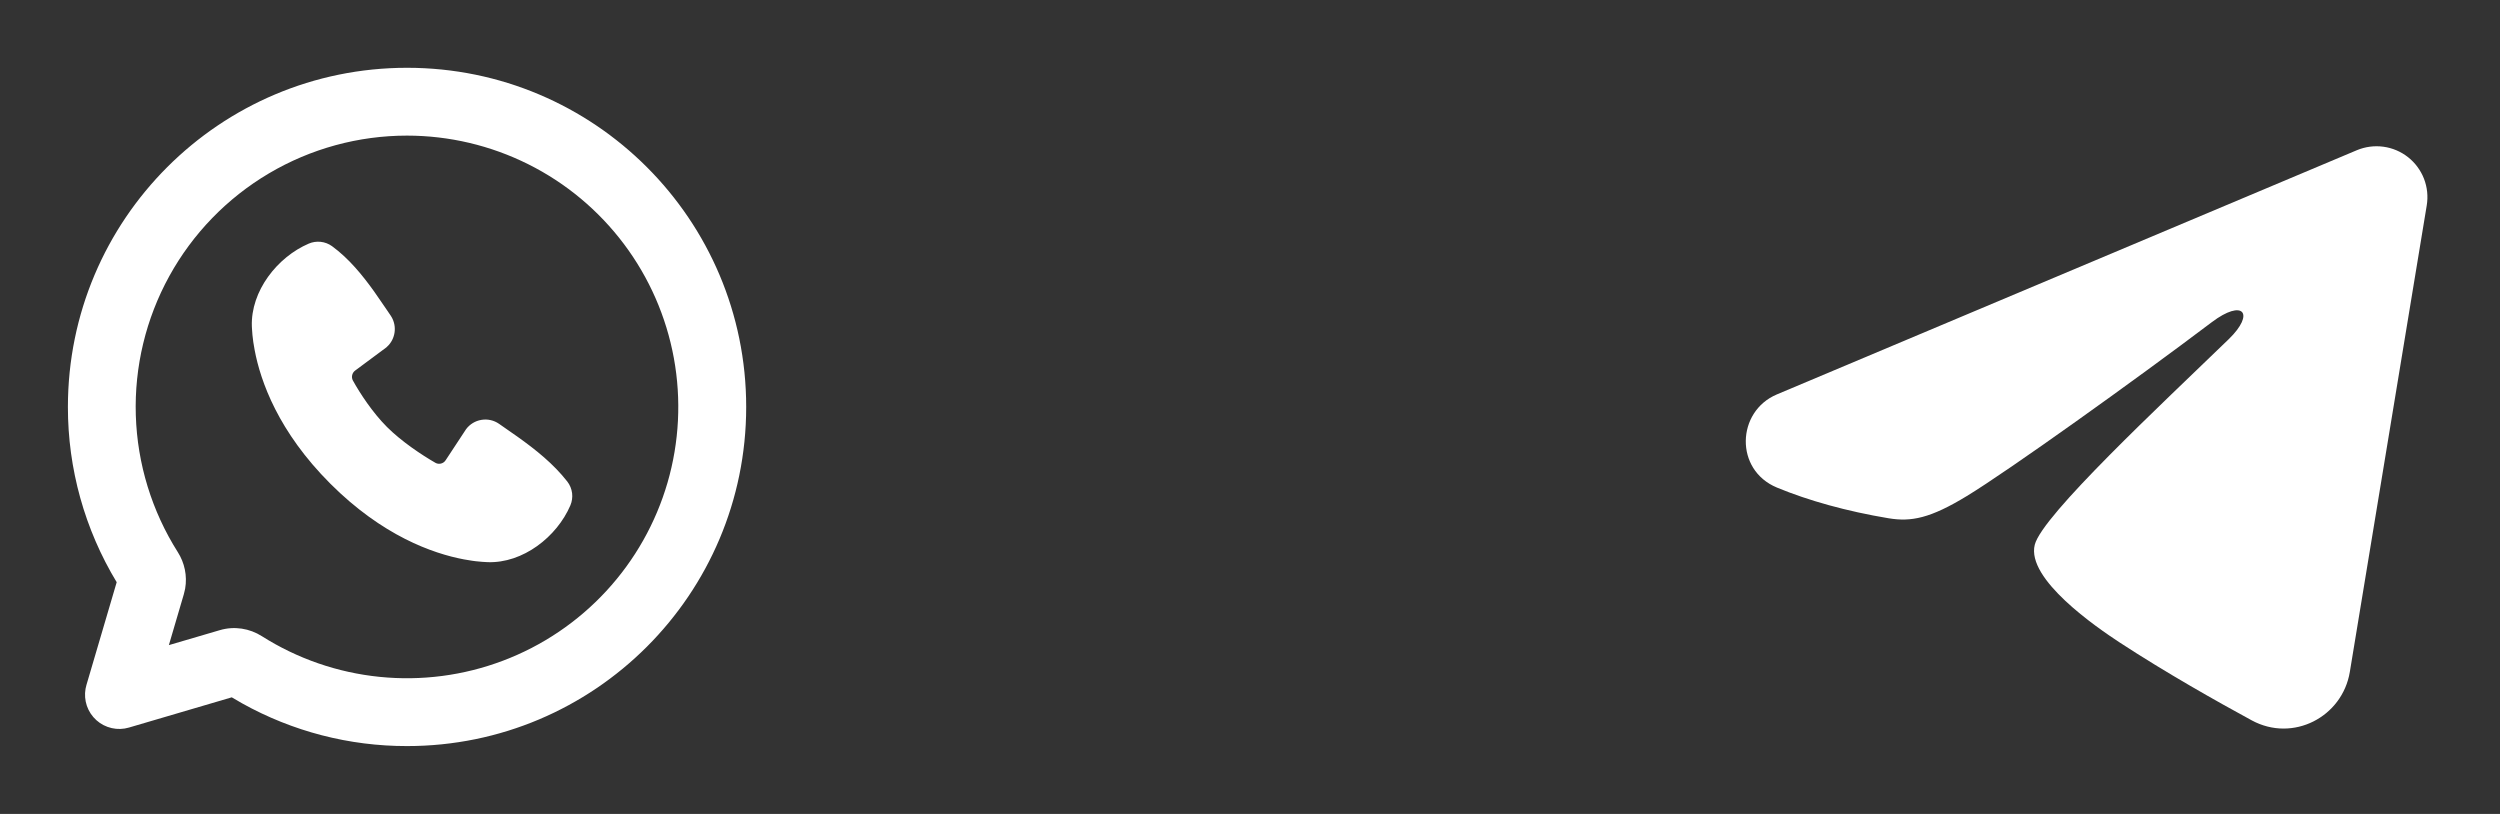 <?xml version="1.0" encoding="UTF-8"?> <svg xmlns="http://www.w3.org/2000/svg" width="86" height="28" viewBox="0 0 86 28" fill="none"><rect x="0" y="0" width="86" height="28" fill="#333333" stroke="none"/><path d="M14.003 2.332C20.446 2.332 25.669 7.555 25.669 13.999C25.669 20.442 20.446 25.665 14.003 25.665C12.017 25.668 10.064 25.162 8.329 24.195L7.973 23.988L4.436 25.028C4.243 25.085 4.04 25.092 3.844 25.047C3.648 25.003 3.467 24.91 3.317 24.776C3.168 24.642 3.055 24.473 2.989 24.283C2.924 24.093 2.908 23.89 2.943 23.692L2.973 23.565L4.014 20.028C2.914 18.209 2.333 16.124 2.336 13.999C2.336 7.555 7.559 2.332 14.003 2.332ZM14.003 4.665C12.332 4.665 10.691 5.113 9.252 5.964C7.814 6.814 6.63 8.035 5.824 9.499C5.018 10.963 4.62 12.616 4.672 14.287C4.724 15.957 5.223 17.583 6.117 18.994C6.348 19.358 6.447 19.806 6.369 20.251L6.324 20.441L5.809 22.192L7.56 21.678C8.065 21.528 8.59 21.619 9.007 21.884C10.23 22.659 11.616 23.138 13.057 23.284C14.497 23.43 15.951 23.24 17.305 22.727C18.659 22.215 19.875 21.394 20.857 20.33C21.839 19.267 22.56 17.989 22.964 16.599C23.367 15.209 23.441 13.744 23.181 12.32C22.921 10.896 22.333 9.552 21.463 8.394C20.594 7.237 19.468 6.297 18.173 5.65C16.878 5.003 15.45 4.666 14.003 4.665ZM10.622 8.38C10.751 8.325 10.892 8.304 11.032 8.319C11.172 8.334 11.305 8.385 11.42 8.467C12.008 8.897 12.474 9.473 12.876 10.035L13.257 10.588L13.436 10.851C13.539 11.001 13.59 11.182 13.58 11.364C13.57 11.546 13.501 11.72 13.382 11.859L13.294 11.948L12.216 12.748C12.165 12.786 12.129 12.841 12.115 12.903C12.1 12.966 12.109 13.031 12.138 13.087C12.383 13.531 12.816 14.192 13.313 14.689C13.811 15.186 14.503 15.648 14.977 15.92C15.079 15.978 15.203 15.96 15.287 15.884L15.331 15.831L16.033 14.764C16.161 14.592 16.351 14.477 16.563 14.443C16.775 14.408 16.991 14.457 17.168 14.58L17.801 15.022C18.431 15.471 19.037 15.954 19.516 16.566C19.605 16.681 19.661 16.818 19.68 16.962C19.698 17.107 19.677 17.253 19.62 17.387C19.158 18.465 17.988 19.383 16.772 19.338L16.587 19.327L16.364 19.306L16.238 19.289L15.96 19.243C14.882 19.04 13.154 18.428 11.364 16.639C9.574 14.848 8.963 13.12 8.76 12.042L8.713 11.764L8.684 11.522L8.669 11.318L8.664 11.23C8.62 10.012 9.542 8.842 10.622 8.38Z" fill="white"></path><path fill-rule="evenodd" clip-rule="evenodd" d="M81.074 5.168C81.363 5.047 81.678 5.005 81.988 5.047C82.298 5.089 82.591 5.213 82.837 5.407C83.082 5.601 83.272 5.857 83.385 6.148C83.498 6.44 83.531 6.757 83.48 7.065L80.834 23.115C80.577 24.663 78.879 25.551 77.459 24.78C76.271 24.135 74.507 23.141 72.921 22.104C72.127 21.584 69.697 19.922 69.996 18.739C70.252 17.727 74.336 13.927 76.669 11.667C77.585 10.779 77.167 10.267 76.086 11.083C73.4 13.111 69.088 16.195 67.662 17.062C66.405 17.828 65.749 17.959 64.965 17.828C63.535 17.59 62.208 17.221 61.126 16.772C59.663 16.165 59.734 14.154 61.124 13.568L81.074 5.168Z" fill="white"></path></svg> 